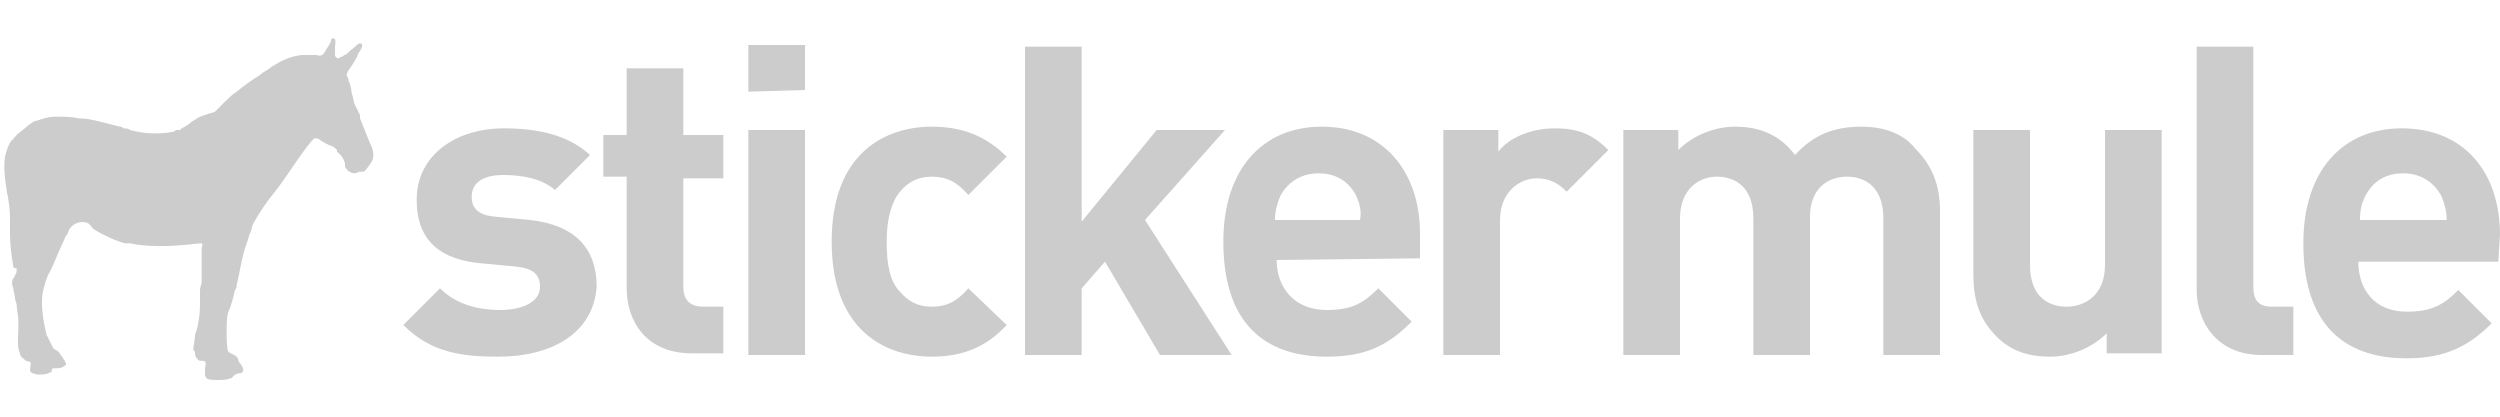 <?xml version="1.0" encoding="utf-8"?>
<!-- Generator: Adobe Illustrator 23.0.4, SVG Export Plug-In . SVG Version: 6.00 Build 0)  -->
<svg version="1.1" id="Layer_1" xmlns="http://www.w3.org/2000/svg" xmlns:xlink="http://www.w3.org/1999/xlink" x="0px" y="0px"
	 width="150px" height="25px" viewBox="0 0 150 25" style="enable-background:new 0 0 150 25;" xml:space="preserve">
<style type="text/css">
	.st0{fill:#CCCCCC;}
	.st1{fill-rule:evenodd;clip-rule:evenodd;fill:#CCCCCC;}
</style>
<path class="st0" d="M29.9,21.4c-2.1,0-4-0.2-5.7-1.9l2.2-2.2c1.1,1.1,2.6,1.3,3.6,1.3c1.2,0,2.4-0.4,2.4-1.4c0-0.7-0.4-1.1-1.4-1.2
	l-2.1-0.2C26.5,15.6,25,14.5,25,12c0-2.8,2.5-4.3,5.2-4.3c2.1,0,3.9,0.4,5.2,1.6l-2.1,2.1c-0.8-0.7-2-0.9-3.1-0.9
	c-1.4,0-1.9,0.6-1.9,1.3c0,0.5,0.2,1.1,1.4,1.2l2.1,0.2c2.7,0.3,4,1.7,4,4C35.6,20,33.1,21.4,29.9,21.4L29.9,21.4z M41.5,21.2
	c-2.7,0-3.9-1.9-3.9-3.9v-6.7h-1.4V8.1h1.4v-4H41v4h2.4v2.6H41v6.5c0,0.8,0.4,1.2,1.2,1.2h1.2v2.8H41.5L41.5,21.2z M44.9,5.5V2.7
	h3.4v2.7L44.9,5.5L44.9,5.5z M44.9,21.3V7.8h3.4v13.5H44.9L44.9,21.3z M55.9,21.4c-2.7,0-6-1.5-6-6.9s3.3-6.9,6-6.9
	c1.9,0,3.3,0.6,4.5,1.8l-2.3,2.3c-0.7-0.8-1.3-1.1-2.2-1.1c-0.8,0-1.4,0.3-1.9,0.9c-0.5,0.6-0.8,1.6-0.8,3s0.2,2.4,0.8,3
	c0.5,0.6,1.1,0.9,1.9,0.9c0.9,0,1.5-0.3,2.2-1.1l2.3,2.2C59.2,20.8,57.8,21.4,55.9,21.4L55.9,21.4z M69.6,21.3l-3.3-5.6l-1.4,1.6v4
	h-3.4V2.8h3.4v10.5l4.5-5.5h4.1l-4.8,5.4l5.2,8.1L69.6,21.3L69.6,21.3z M76.6,15.6c0,1.7,1.1,3,3,3c1.5,0,2.2-0.4,3.1-1.3l2,2
	c-1.4,1.4-2.7,2.1-5.1,2.1c-3.2,0-6.2-1.5-6.2-6.9c0-4.4,2.4-6.9,5.9-6.9c3.8,0,5.9,2.8,5.9,6.4v1.5L76.6,15.6L76.6,15.6z
	 M81.4,11.8c-0.4-0.8-1.1-1.4-2.3-1.4c-1.1,0-1.9,0.6-2.3,1.4c-0.2,0.5-0.3,0.9-0.3,1.4h5.1C81.7,12.7,81.6,12.3,81.4,11.8z
	 M94,11.5c-0.5-0.5-1-0.8-1.8-0.8c-1,0-2.2,0.8-2.2,2.5v8.1h-3.4V7.8h3.3v1.3c0.6-0.8,1.9-1.4,3.4-1.4c1.3,0,2.2,0.3,3.2,1.3
	L94,11.5L94,11.5z"/>
<path class="st0" d="M111.7,7.6c-1.7,0-2.9,0.5-4,1.7c-0.9-1.2-2.1-1.7-3.6-1.7c-1.2,0-2.5,0.5-3.4,1.4V7.8h-3.3v13.5h3.4v-8.2
	c0-1.8,1.2-2.5,2.2-2.5c1.1,0,2.2,0.6,2.2,2.5v8.2h3.4V13c0-1.8,1.2-2.4,2.2-2.4c1.1,0,2.2,0.6,2.2,2.5v8.2h3.4v-8.6
	c0-1.5-0.4-2.7-1.5-3.8C114.2,8,113,7.6,111.7,7.6L111.7,7.6z M126.3,15.9c0,1.8-1.2,2.5-2.3,2.5c-1.1,0-2.2-0.6-2.2-2.5V7.8h-3.4
	v8.6c0,1.5,0.3,2.7,1.4,3.8c0.8,0.8,1.8,1.2,3.2,1.2c1.2,0,2.5-0.5,3.4-1.4v1.2h3.3V7.8h-3.4L126.3,15.9L126.3,15.9z M135.2,17.2
	V2.8h-3.4v14.6c0,1.9,1.2,3.9,3.9,3.9h1.9v-2.9h-1.3C135.5,18.4,135.2,18,135.2,17.2L135.2,17.2z M150,14.1c0-3.7-2.1-6.4-5.9-6.4
	c-3.5,0-5.9,2.5-5.9,6.9c0,5.5,3.1,6.9,6.2,6.9c2.4,0,3.8-0.8,5.1-2.1l-2-2c-0.9,0.9-1.6,1.3-3.1,1.3c-1.9,0-2.9-1.3-2.9-3h8.4
	L150,14.1L150,14.1z M141.6,13.2c0-0.6,0.1-1,0.3-1.4c0.4-0.8,1.1-1.4,2.3-1.4c1.1,0,1.9,0.6,2.3,1.4c0.2,0.5,0.3,0.9,0.3,1.4H141.6
	L141.6,13.2z"/>
<path class="st1" d="M13.8,22.7c-0.2,0.1-0.5,0.1-0.7,0.1s-0.6,0-0.7-0.1c-0.1-0.1-0.1-0.2-0.1-0.3c0-0.1,0-0.2,0-0.3
	c0-0.1,0.1-0.3,0-0.4s-0.3,0-0.4-0.1c-0.1-0.1-0.2-0.2-0.2-0.4c0-0.1,0-0.1-0.1-0.2c0-0.3,0.1-0.6,0.1-0.9c0.1-0.3,0.2-0.6,0.2-0.8
	C12,18.9,12,18.4,12,18c0-0.2,0-0.4,0-0.6s0.1-0.3,0.1-0.5c0-0.1,0-0.1,0-0.2s0-0.1,0-0.1c0-0.1,0-0.3,0-0.4c0-0.4,0-0.9,0-1.3
	c0-0.1,0.1-0.2,0-0.3c-0.4,0-0.8,0.1-1.1,0.1c-1,0.1-2.3,0.1-3.2-0.1c-0.1,0-0.2,0-0.3,0c-0.7-0.2-1.3-0.5-1.8-0.8
	c-0.1-0.1-0.2-0.1-0.2-0.2c-0.1-0.1-0.2-0.2-0.2-0.2c-0.4-0.2-0.9,0-1.1,0.3C4.1,13.8,4.1,14,4,14.1s-0.1,0.2-0.2,0.4
	c-0.3,0.6-0.5,1.2-0.8,1.8c-0.2,0.3-0.3,0.7-0.4,1.1c-0.2,0.8,0,1.9,0.2,2.7c0,0.1,0.1,0.1,0.1,0.2c0.1,0.2,0.2,0.4,0.3,0.6
	C3.3,21,3.4,21,3.5,21.1s0.2,0.3,0.3,0.4c0,0.1,0.1,0.1,0.1,0.2C4,21.8,4,21.9,3.8,22c-0.1,0.1-0.4,0.1-0.6,0.1
	c-0.1,0-0.1,0.1-0.1,0.2l-0.2,0.1c-0.3,0.1-0.7,0.1-0.9,0c-0.1,0-0.2-0.1-0.2-0.2c0-0.2,0.1-0.4,0-0.5c0,0-0.2,0-0.3-0.1
	s-0.3-0.2-0.3-0.4c-0.2-0.4-0.1-1-0.1-1.5c0-0.1,0-0.3,0-0.5c0-0.3-0.1-0.6-0.1-0.9c0-0.1-0.1-0.3-0.1-0.4c0-0.2-0.1-0.4-0.1-0.6
	c-0.1-0.2-0.1-0.5,0-0.6c0,0,0.1-0.1,0.1-0.2C1,16.4,1,16.3,1,16.1c0,0-0.2,0-0.2-0.1c-0.1-0.6-0.2-1.3-0.2-1.9c0-0.2,0-0.4,0-0.7
	c0-0.4,0-0.9-0.1-1.4c0-0.2-0.1-0.4-0.1-0.6c-0.1-0.6-0.2-1.4-0.1-2c0.1-0.4,0.2-0.7,0.4-1c0,0.1,0.1-0.1,0.3-0.3s0.4-0.3,0.6-0.5
	C1.7,7.5,1.9,7.4,2,7.3C2.4,7.2,2.8,7,3.3,7s1,0,1.4,0.1c0.5,0,0.9,0.1,1.3,0.2c0.4,0.1,0.8,0.2,1.2,0.3c0.1,0,0.1,0,0.2,0.1
	c0.1,0,0.3,0,0.4,0.1C8.2,7.9,8.7,8,9.1,8c0.5,0,0.9,0,1.3-0.1c0.1,0,0.1-0.1,0.2-0.1c0.1,0,0.1,0,0.2,0l0.1-0.1
	c0.2-0.1,0.4-0.2,0.6-0.4C11.7,7.2,11.8,7.1,12,7c0.1,0,0.2-0.1,0.3-0.1c0.2-0.1,0.4-0.1,0.6-0.2c0.2-0.2,0.4-0.4,0.6-0.6
	c0.2-0.2,0.4-0.4,0.7-0.6c0.5-0.4,0.9-0.7,1.4-1c0.2-0.2,0.5-0.3,0.7-0.5c0.5-0.3,1-0.6,1.8-0.7c0.3,0,0.6,0,0.9,0
	c0.1,0,0.2,0.1,0.3,0c0.1,0,0.1-0.1,0.2-0.2c0.1-0.2,0.2-0.3,0.3-0.5c0.1-0.1,0-0.3,0.2-0.3s0.1,0.4,0.1,0.5c0,0.2,0,0.4,0,0.5
	s0.1,0.2,0.2,0.2s0.1-0.1,0.2-0.1s0.1-0.1,0.2-0.1C20.9,3.2,21,3,21.2,2.9c0.1-0.1,0.3-0.3,0.4-0.3c0.3,0,0,0.5-0.1,0.6
	c-0.1,0.3-0.3,0.6-0.5,0.9c-0.1,0.1-0.2,0.3-0.2,0.4s0.1,0.2,0.1,0.2v0.1C21,5,21.1,5.4,21.1,5.6c0.1,0.2,0.1,0.5,0.2,0.7
	s0.2,0.4,0.3,0.6c0,0.1,0,0.1,0,0.2c0.2,0.5,0.4,1,0.6,1.5c0.1,0.2,0.2,0.4,0.2,0.7s-0.1,0.4-0.3,0.7c-0.1,0.1-0.2,0.3-0.3,0.3
	c-0.1,0-0.2,0-0.2,0c-0.1,0-0.2,0.1-0.3,0.1c-0.3,0-0.5-0.2-0.6-0.4c0-0.1,0-0.2,0-0.2c-0.1-0.3-0.2-0.5-0.5-0.7
	C20.3,9,20.1,8.9,20,8.8c-0.3-0.1-0.5-0.2-0.8-0.4c-0.1-0.1-0.2-0.1-0.3-0.1c-0.1,0-0.3,0.3-0.4,0.4c-0.7,0.9-1.3,1.9-2,2.8
	c-0.5,0.6-0.9,1.2-1.3,1.9c-0.1,0.2-0.1,0.4-0.2,0.6c-0.1,0.2-0.1,0.4-0.2,0.6c-0.3,0.8-0.4,1.7-0.6,2.5c0,0.1,0,0.2-0.1,0.3
	c-0.1,0.4-0.2,0.9-0.4,1.3c-0.1,0.3-0.1,0.8-0.1,1.2c0,0.4,0,1,0.1,1.2c0.1,0.1,0.4,0.2,0.5,0.3c0.1,0.1,0.1,0.3,0.2,0.4
	c0.1,0.1,0.2,0.3,0.2,0.4s-0.1,0.2-0.2,0.2c-0.1,0-0.2,0-0.3,0.1C13.9,22.6,14,22.7,13.8,22.7L13.8,22.7z"/>
</svg>
